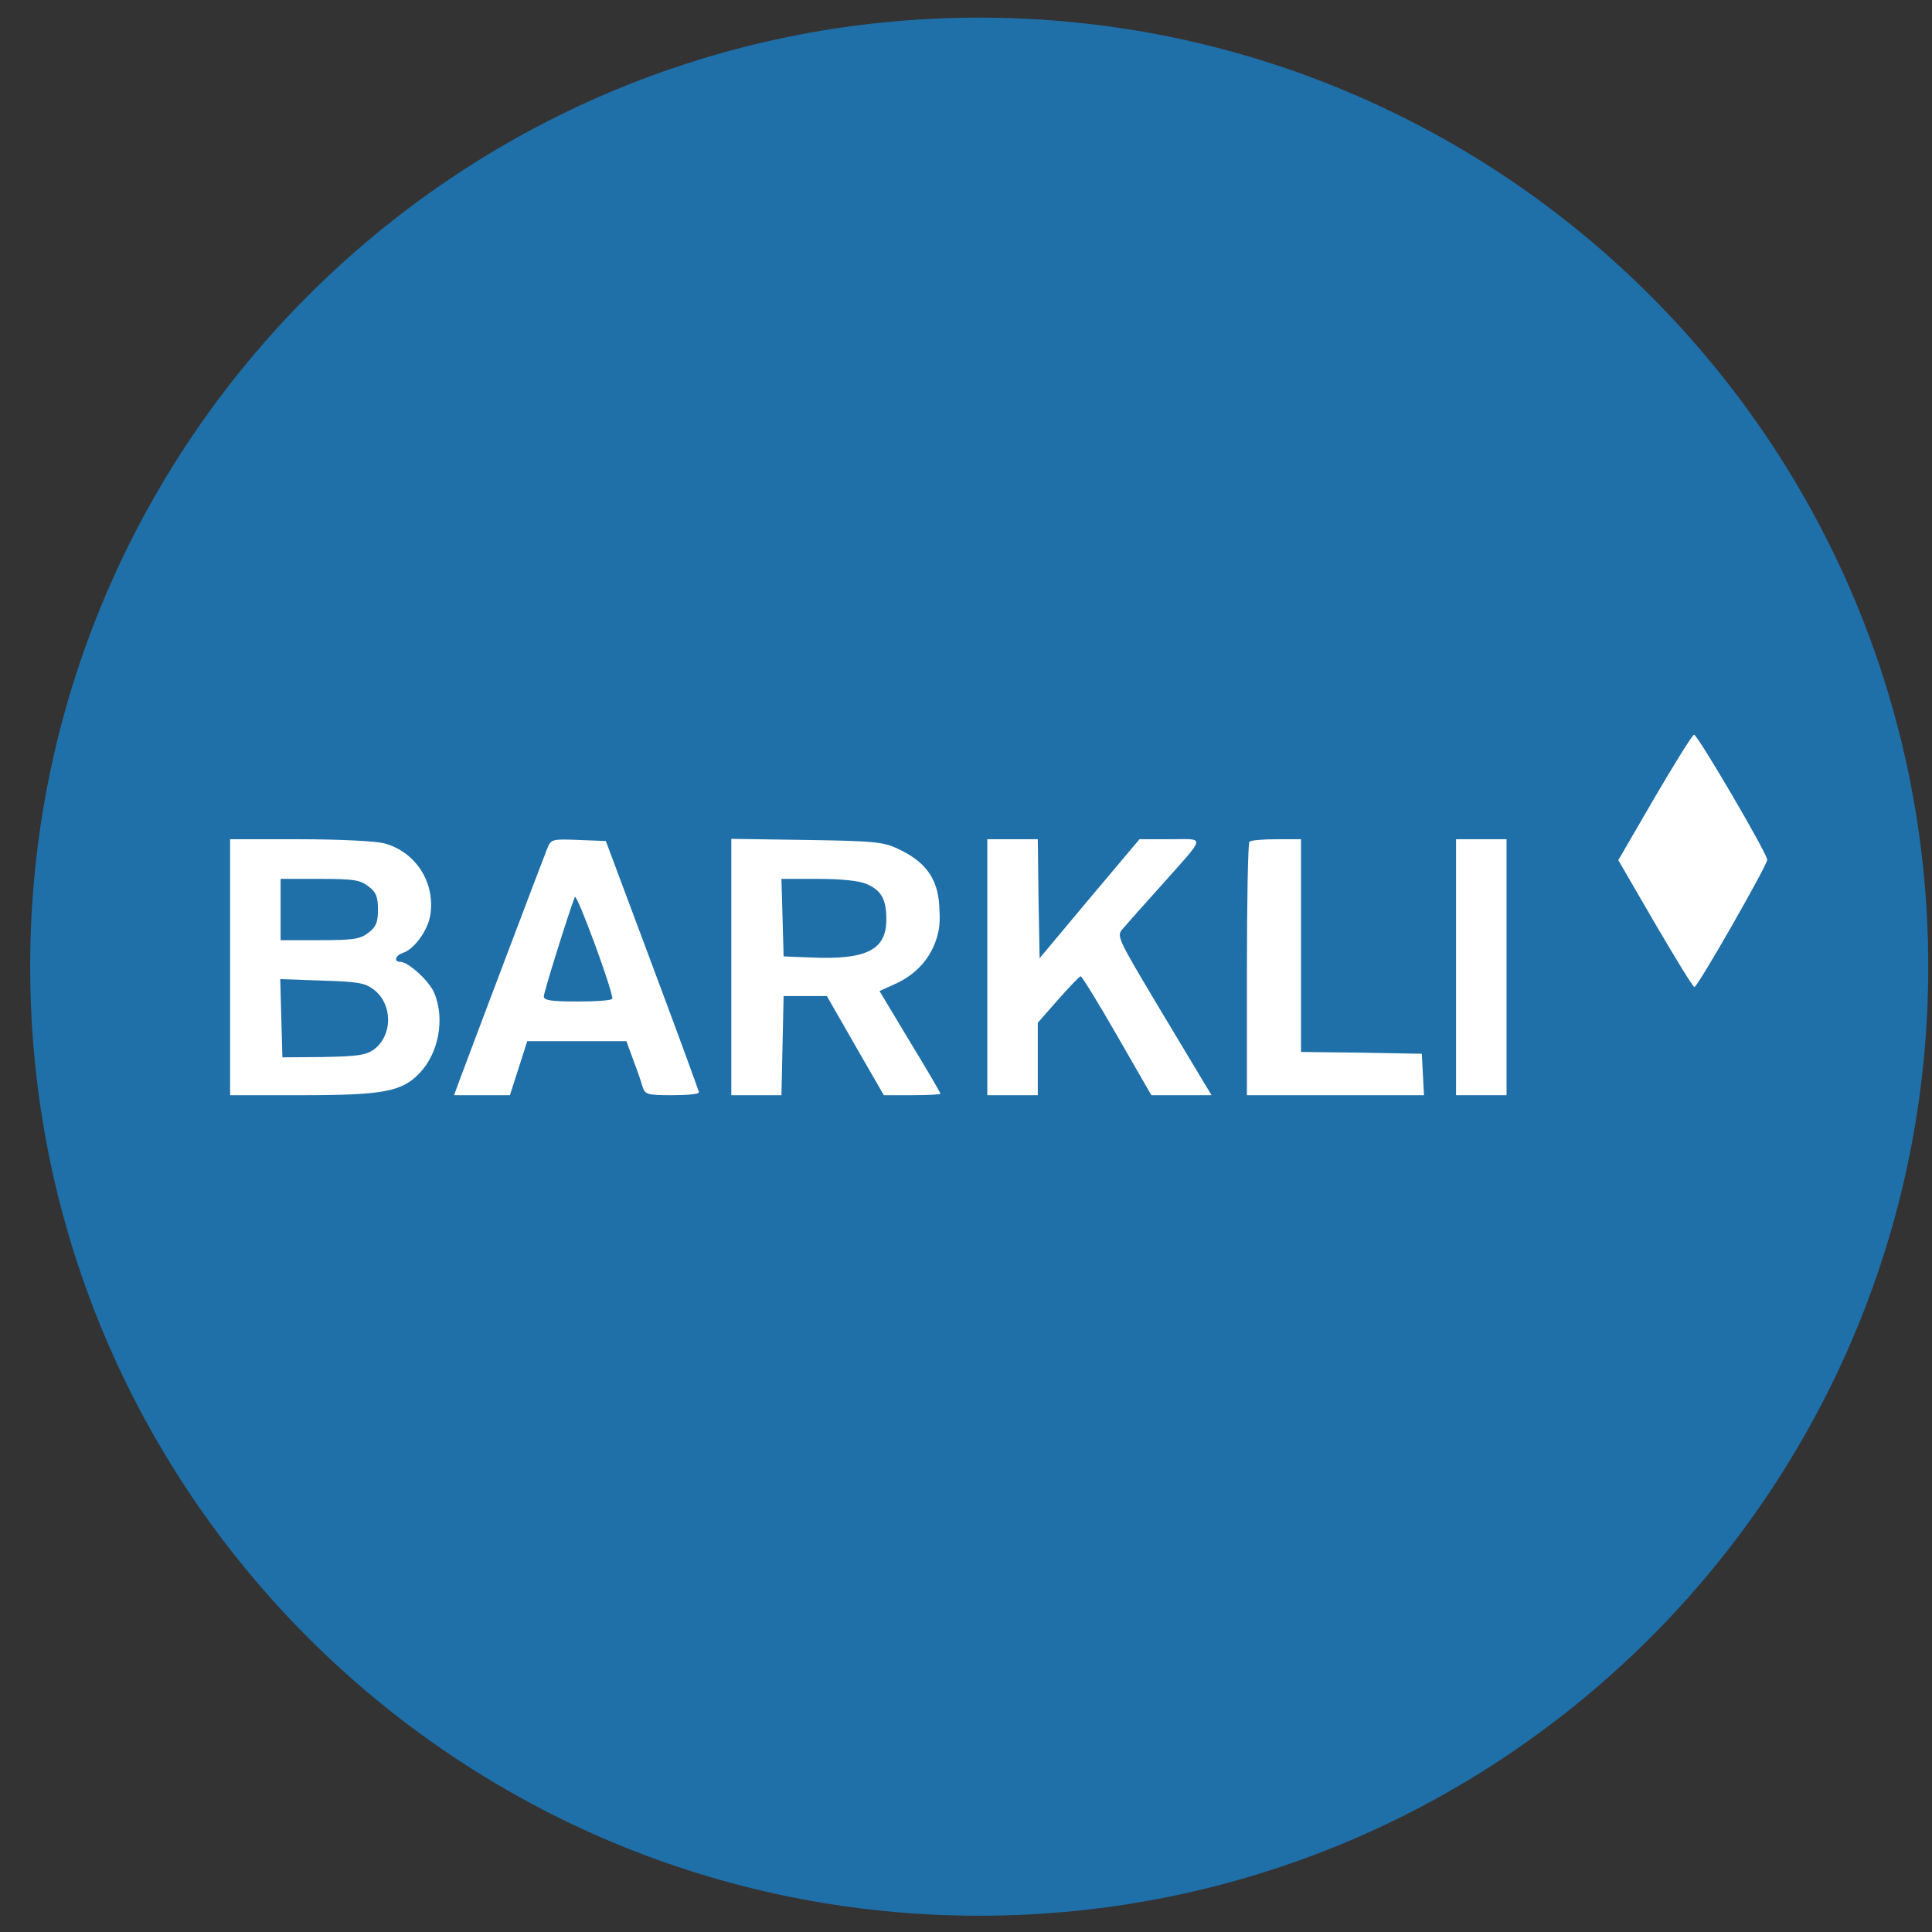 <svg width="57" height="57" viewBox="0 0 57 57" fill="none" xmlns="http://www.w3.org/2000/svg">
<rect x="0" y="0" width="57" height="57" fill="#333333" stroke="none"/>
<g clip-path="url(#clip0_2263_13)">
<path d="M56.89 28.52C56.89 13.056 44.354 0.52 28.89 0.52C13.426 0.52 0.89 13.056 0.89 28.52C0.89 43.983 13.426 56.52 28.89 56.52C44.354 56.52 56.89 43.983 56.89 28.52Z" fill="#1F6FA8"/>
<path d="M48.82 23.526L47.745 25.377L48.831 27.249C49.437 28.281 49.947 29.121 49.99 29.121C50.086 29.121 52.139 25.526 52.139 25.366C52.139 25.185 50.086 21.675 49.979 21.675C49.937 21.675 49.416 22.504 48.82 23.526Z" fill="white"/>
<path d="M6.789 28.536V32.312H8.896C11.321 32.312 11.864 32.206 12.385 31.653C12.949 31.057 13.13 30.047 12.81 29.291C12.662 28.94 12.045 28.377 11.81 28.377C11.608 28.377 11.662 28.185 11.896 28.11C12.215 28.004 12.619 27.462 12.694 27.004C12.853 26.036 12.257 25.121 11.321 24.877C11.045 24.813 9.981 24.76 8.821 24.76H6.789V28.536ZM10.874 26.153C11.098 26.323 11.151 26.462 11.151 26.834C11.151 27.206 11.098 27.345 10.874 27.515C10.63 27.706 10.438 27.738 9.438 27.738H8.279V26.834V25.93H9.438C10.438 25.93 10.63 25.962 10.874 26.153ZM11.013 29.185C11.587 29.61 11.598 30.536 11.034 30.962C10.789 31.132 10.566 31.164 9.545 31.185L8.332 31.195L8.3 30.047L8.268 28.887L9.491 28.93C10.534 28.962 10.757 28.994 11.013 29.185Z" fill="white"/>
<path d="M16.14 25.047C15.906 25.642 13.683 31.525 13.544 31.908L13.396 32.312H14.225H15.044L15.3 31.515L15.555 30.717H17.012H18.48L18.683 31.27C18.8 31.578 18.927 31.94 18.959 32.068C19.034 32.291 19.098 32.312 19.831 32.312C20.268 32.312 20.619 32.281 20.619 32.227C20.619 32.185 20.002 30.504 19.246 28.483L17.874 24.813L17.066 24.781C16.268 24.749 16.257 24.76 16.14 25.047ZM18.066 29.462C18.066 29.515 17.608 29.547 17.055 29.547C16.268 29.547 16.044 29.515 16.044 29.398C16.044 29.27 16.778 26.93 16.959 26.462C17.012 26.334 18.066 29.185 18.066 29.462Z" fill="white"/>
<path d="M21.576 28.525V32.312H22.321H23.055L23.087 30.845L23.119 29.387H23.757H24.395L25.236 30.855L26.076 32.312H26.906C27.374 32.312 27.746 32.291 27.746 32.27C27.746 32.238 27.342 31.547 26.842 30.727L25.948 29.238L26.395 29.036C26.895 28.813 27.362 28.425 27.597 27.791C27.741 27.404 27.733 27.142 27.712 26.738C27.669 25.855 27.235 25.387 26.48 25.036C26.044 24.834 25.767 24.813 23.789 24.781L21.576 24.749V28.525ZM25.565 26.079C26.002 26.27 26.15 26.526 26.15 27.132C26.15 28.025 25.565 28.323 23.916 28.249L23.119 28.217L23.087 27.068L23.055 25.93H24.129C24.81 25.93 25.331 25.983 25.565 26.079Z" fill="white"/>
<path d="M29.129 28.536V32.312H29.874H30.618V31.238V30.174L31.225 29.483C31.555 29.11 31.852 28.802 31.884 28.802C31.916 28.802 32.406 29.589 32.959 30.557L33.969 32.312H34.852H35.746L35.533 31.961C35.427 31.781 34.788 30.717 34.129 29.621C32.937 27.621 32.937 27.61 33.139 27.387C33.246 27.259 33.746 26.696 34.246 26.142C35.608 24.611 35.576 24.76 34.523 24.76H33.618L32.14 26.515L30.672 28.27L30.64 26.515L30.618 24.76H29.874H29.129V28.536Z" fill="white"/>
<path d="M36.863 24.834C36.82 24.866 36.788 26.568 36.788 28.61V32.312H39.395H42.012L41.98 31.695L41.948 31.089L40.171 31.057L38.384 31.036V27.898V24.76H37.661C37.256 24.76 36.895 24.791 36.863 24.834Z" fill="white"/>
<path d="M42.958 28.536V32.312H43.703H44.448V28.536V24.76H43.703H42.958V28.536Z" fill="white"/>
</g>
<defs>
<clipPath id="clip0_2263_13">
<rect width="56" height="56" fill="white" transform="translate(0.89 0.52)"/>
</clipPath>
</defs>
</svg>
